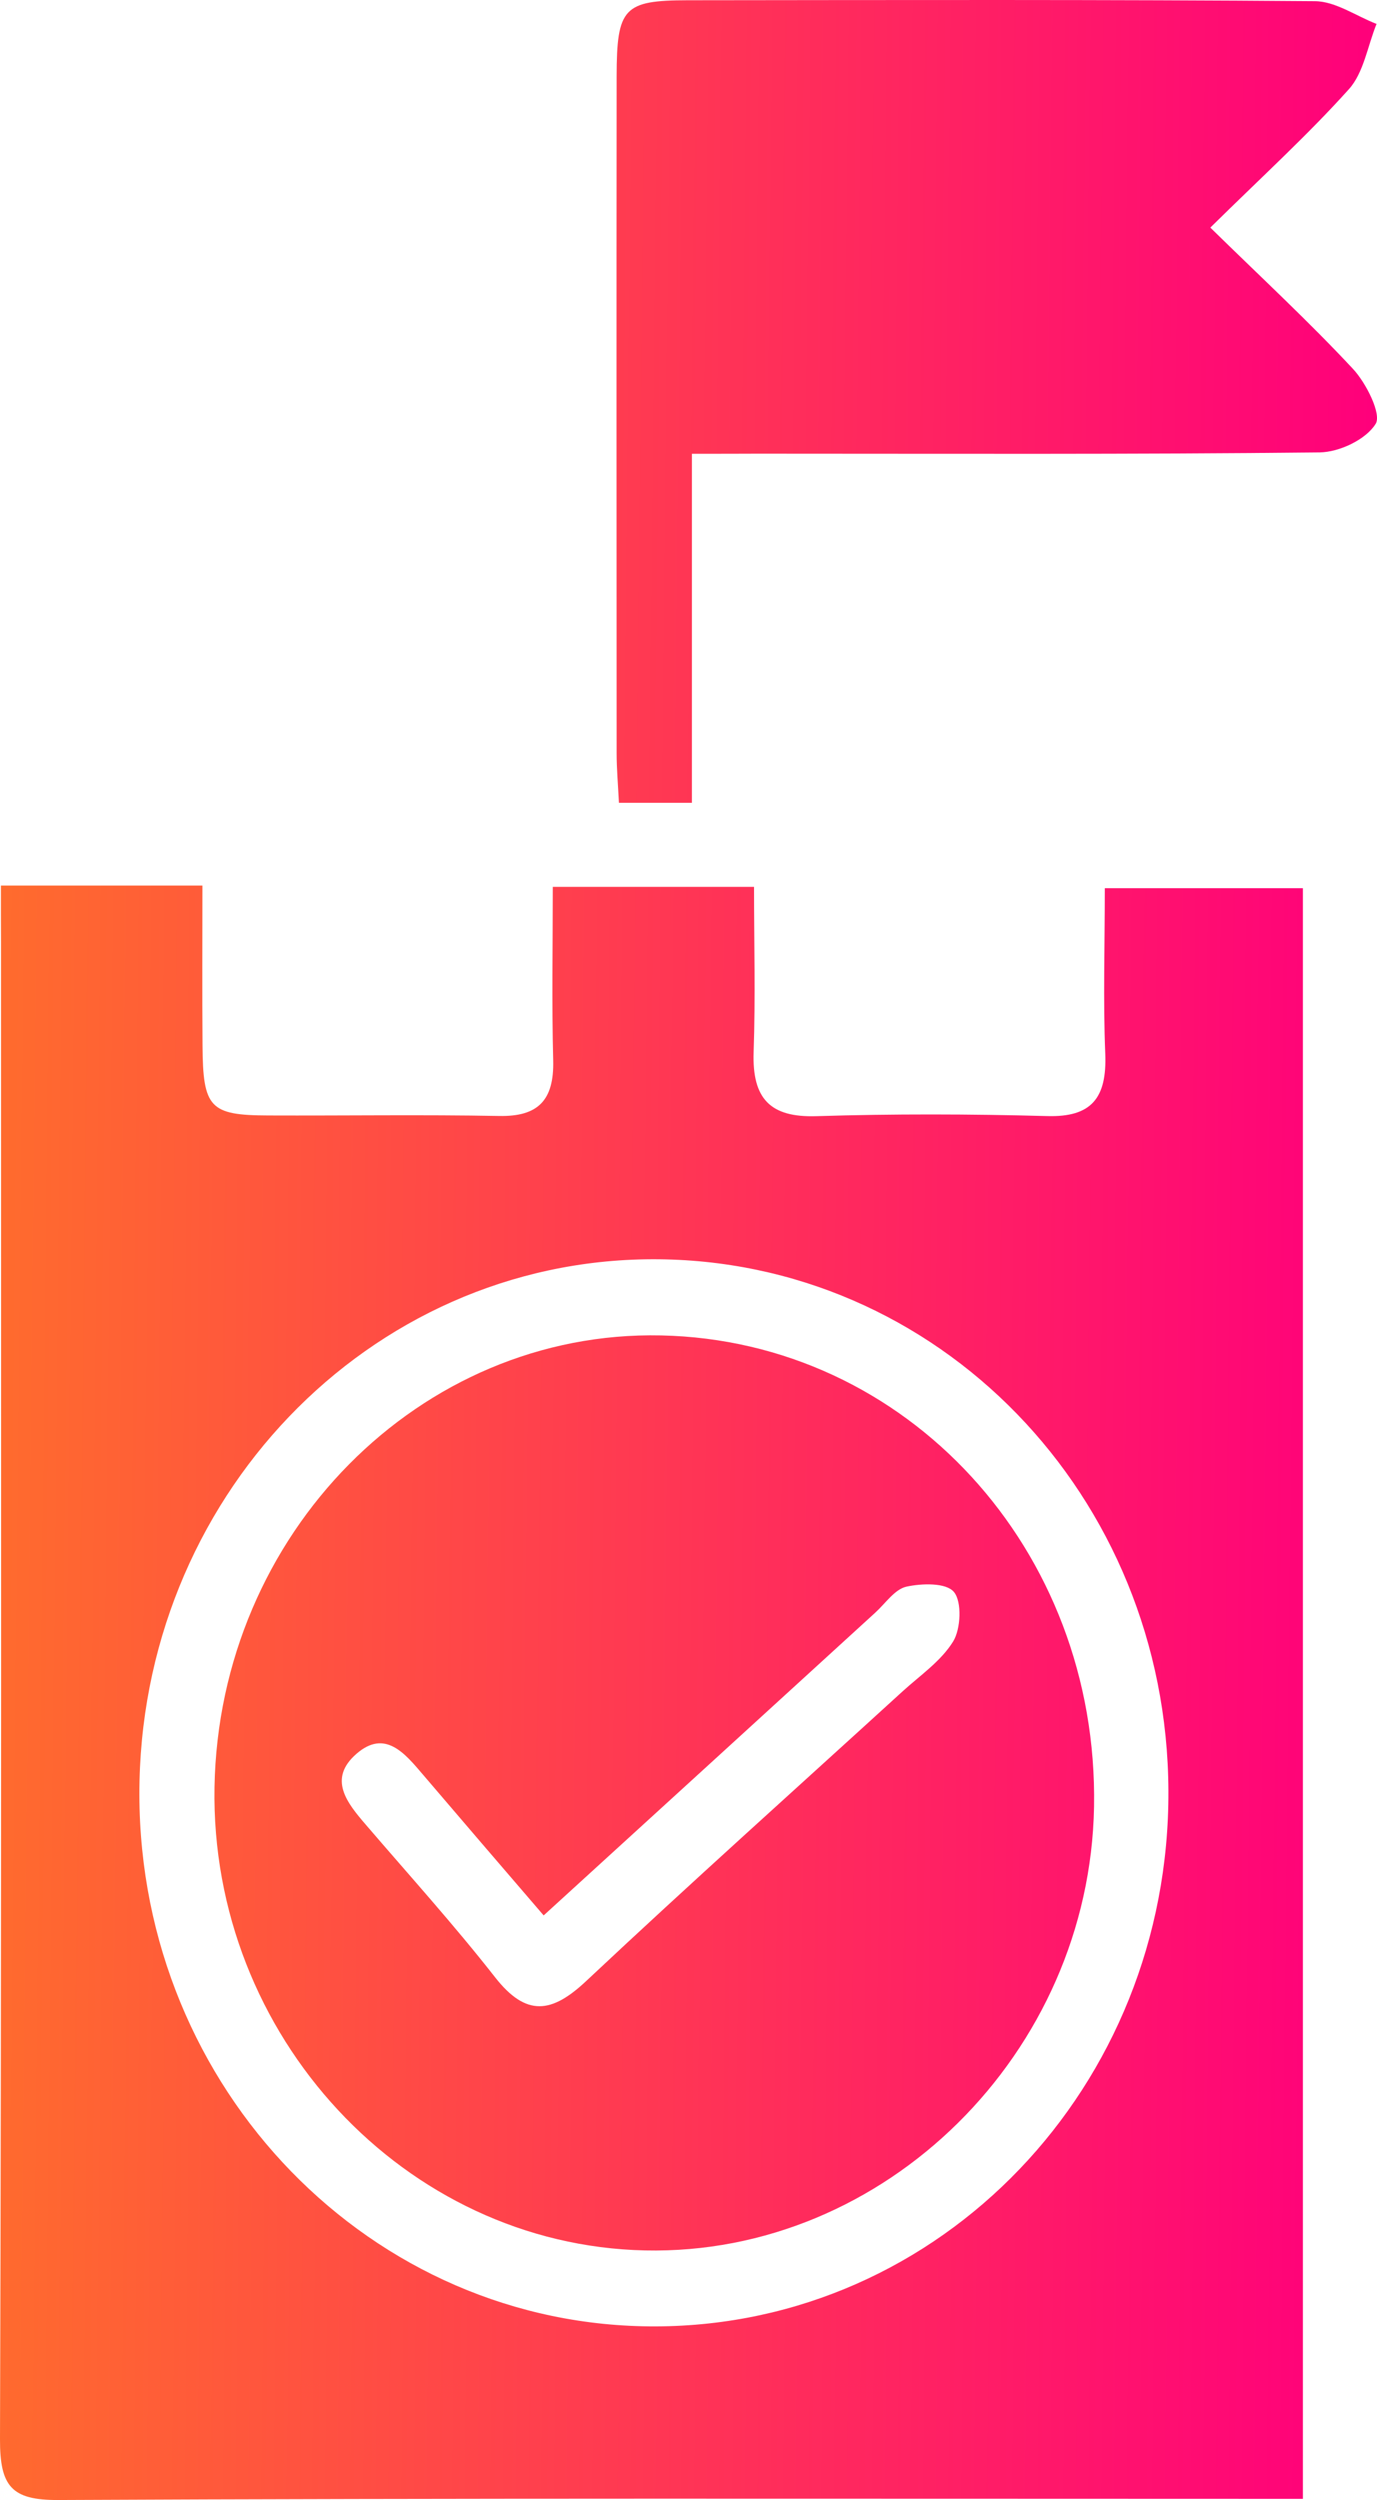 <svg width="27" height="49" viewBox="0 0 27 49" fill="none" xmlns="http://www.w3.org/2000/svg">
<path d="M0.018 17.357C1.382 17.357 2.592 17.357 3.969 17.357C3.969 18.417 3.963 19.453 3.971 20.491C3.979 21.714 4.113 21.859 5.258 21.863C6.768 21.869 8.279 21.845 9.789 21.873C10.544 21.887 10.867 21.573 10.847 20.783C10.818 19.668 10.839 18.552 10.839 17.382C12.179 17.382 13.411 17.382 14.785 17.382C14.785 18.47 14.814 19.546 14.777 20.619C14.745 21.542 15.11 21.904 16.003 21.877C17.512 21.83 19.024 21.834 20.533 21.875C21.401 21.9 21.706 21.523 21.672 20.654C21.629 19.603 21.663 18.547 21.663 17.408C22.967 17.408 24.223 17.408 25.547 17.408C25.547 27.878 25.547 38.354 25.547 48.977C25.188 48.977 24.84 48.977 24.489 48.977C16.706 48.977 8.924 48.961 1.141 49C0.225 49.004 -0.004 48.732 4.98303e-05 47.803C0.032 38.023 0.02 28.242 0.02 18.462C0.018 18.13 0.018 17.797 0.018 17.357ZM22.91 35.102C22.888 29.304 18.385 24.667 12.79 24.681C7.221 24.696 2.722 29.392 2.733 35.178C2.745 40.952 7.282 45.617 12.863 45.597C18.452 45.576 22.934 40.897 22.91 35.102Z" fill="url(#paint0_linear_162_414)"/>
<path d="M13.567 8.894C13.567 11.258 13.567 13.463 13.567 15.735C13.066 15.735 12.629 15.735 12.136 15.735C12.118 15.371 12.091 15.068 12.091 14.768C12.089 10.344 12.087 5.918 12.091 1.494C12.093 0.154 12.229 0.007 13.486 0.005C17.585 0.001 21.684 -0.01 25.784 0.023C26.188 0.027 26.59 0.314 26.991 0.469C26.816 0.901 26.739 1.426 26.45 1.747C25.649 2.639 24.761 3.447 23.732 4.461C24.745 5.453 25.669 6.308 26.526 7.227C26.787 7.505 27.092 8.116 26.974 8.307C26.781 8.618 26.258 8.863 25.874 8.867C22.201 8.908 18.527 8.892 14.856 8.892C14.467 8.894 14.079 8.894 13.567 8.894Z" fill="url(#paint1_linear_162_414)"/>
<path d="M4.206 35.029C4.292 30.061 8.236 26.072 12.964 26.174C17.778 26.277 21.538 30.369 21.452 35.409C21.367 40.244 17.353 44.212 12.646 44.108C7.936 44.005 4.121 39.9 4.206 35.029ZM10.66 37.542C9.82 36.565 9.058 35.679 8.299 34.789C7.94 34.368 7.552 33.885 6.99 34.374C6.423 34.867 6.805 35.337 7.174 35.765C8.025 36.757 8.902 37.726 9.708 38.755C10.319 39.534 10.819 39.463 11.495 38.827C13.539 36.908 15.626 35.041 17.695 33.153C18.04 32.838 18.448 32.562 18.689 32.173C18.84 31.928 18.864 31.392 18.704 31.202C18.551 31.018 18.076 31.032 17.77 31.099C17.544 31.151 17.362 31.425 17.165 31.605C15.025 33.56 12.883 35.515 10.66 37.542Z" fill="url(#paint2_linear_162_414)"/>
<defs>
<linearGradient id="paint0_linear_162_414" x1="5.23121e-08" y1="3.611" x2="26.962" y2="3.91" gradientUnits="userSpaceOnUse">
<stop stop-color="#FF6C2D"/>
<stop offset="1" stop-color="#FF007B"/>
</linearGradient>
<linearGradient id="paint1_linear_162_414" x1="5.23121e-08" y1="3.611" x2="26.962" y2="3.91" gradientUnits="userSpaceOnUse">
<stop stop-color="#FF6C2D"/>
<stop offset="1" stop-color="#FF007B"/>
</linearGradient>
<linearGradient id="paint2_linear_162_414" x1="5.23121e-08" y1="3.611" x2="26.962" y2="3.91" gradientUnits="userSpaceOnUse">
<stop stop-color="#FF6C2D"/>
<stop offset="1" stop-color="#FF007B"/>
</linearGradient>
</defs>
</svg>
